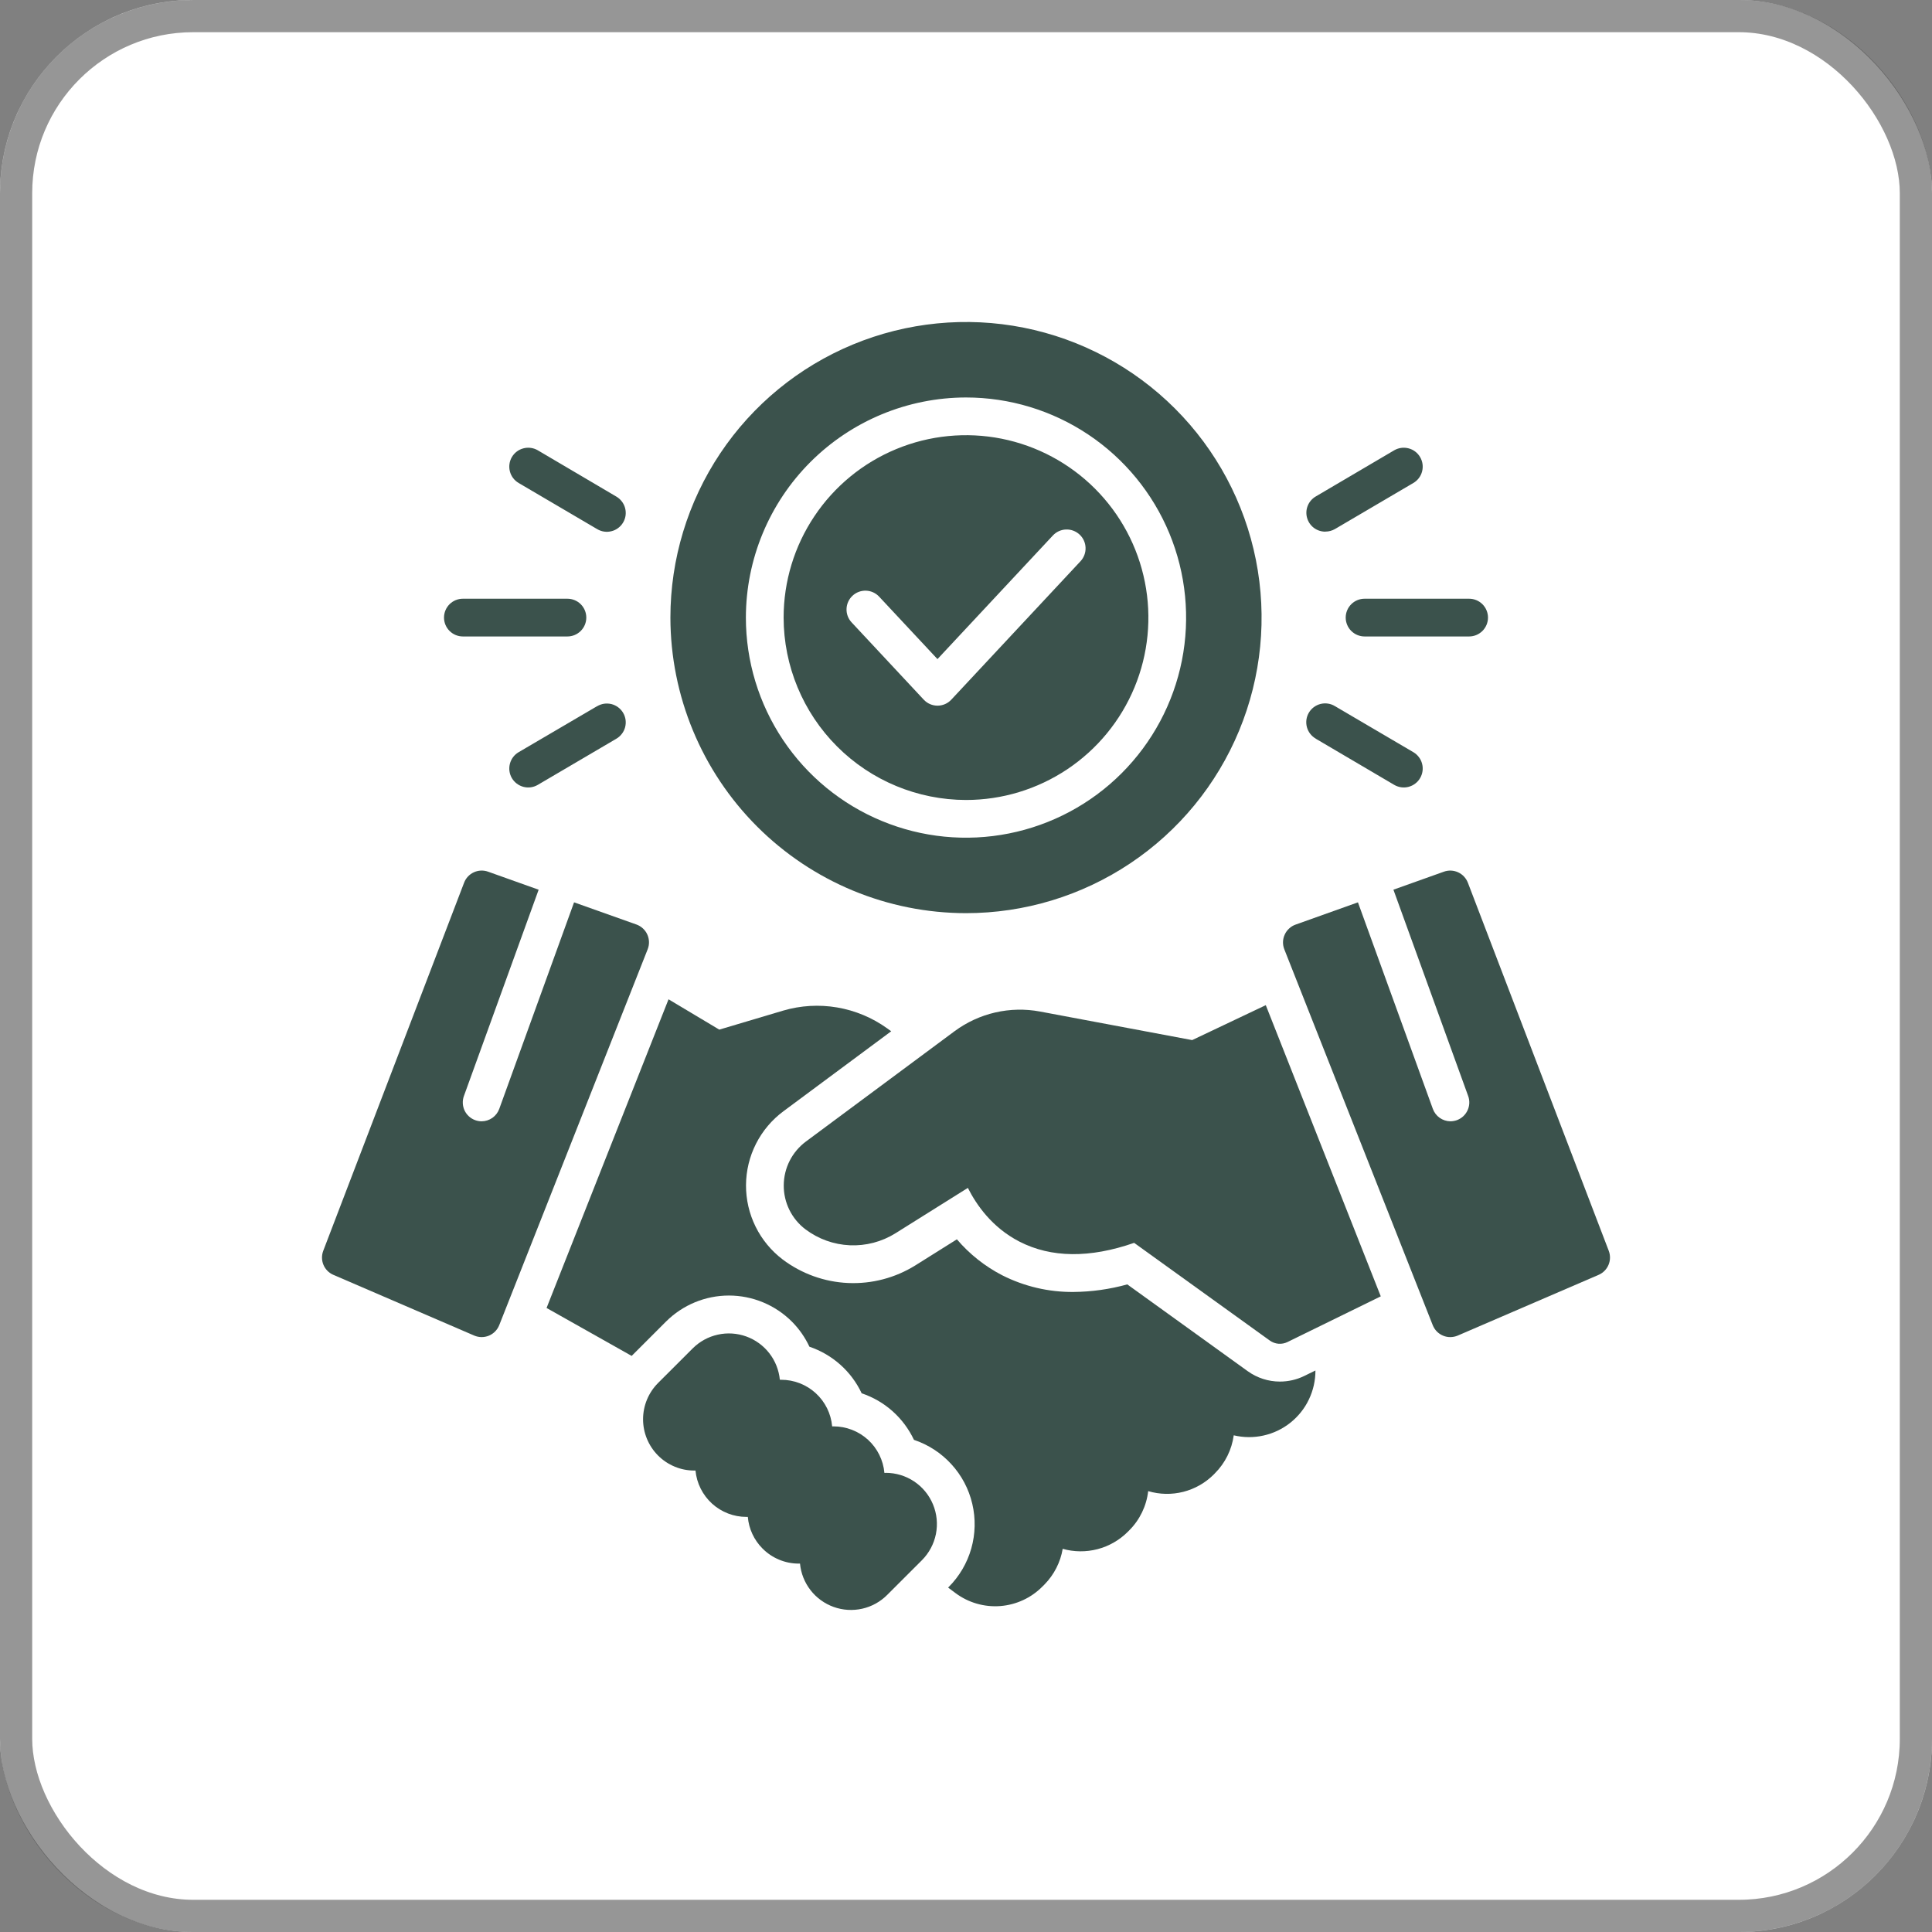 <svg width="60" height="60" viewBox="0 0 60 60" fill="none" xmlns="http://www.w3.org/2000/svg">
<rect x="0" y="0" width="60" height="60" fill="#808080" stroke="none"/>
<rect width="60" height="60" rx="6" fill="white"/>
<rect x="0.5" y="0.5" width="59" height="59" rx="5.5" stroke="#2E2E2E" stroke-opacity="0.5"/>
<g clip-path="url(#clip0_427_923)">
<path d="M27.506 45.743H27.466C27.431 45.348 27.249 44.98 26.956 44.712C26.663 44.445 26.28 44.297 25.884 44.297H25.843C25.808 43.901 25.626 43.534 25.333 43.266C25.04 42.998 24.657 42.85 24.26 42.85H24.219C24.19 42.55 24.077 42.264 23.892 42.026C23.707 41.788 23.459 41.607 23.175 41.505C22.892 41.403 22.585 41.383 22.291 41.449C21.996 41.514 21.727 41.662 21.513 41.875L20.435 42.952C20.138 43.251 19.971 43.655 19.971 44.077C19.971 44.498 20.138 44.902 20.435 45.201C20.582 45.349 20.758 45.467 20.951 45.547C21.143 45.628 21.35 45.669 21.559 45.669H21.599C21.637 46.064 21.82 46.429 22.113 46.696C22.405 46.962 22.787 47.109 23.183 47.109H23.224C23.256 47.48 23.418 47.828 23.681 48.091C23.828 48.239 24.003 48.357 24.196 48.437C24.389 48.518 24.596 48.559 24.805 48.559H24.845C24.873 48.86 24.987 49.146 25.172 49.384C25.357 49.623 25.606 49.803 25.89 49.905C26.174 50.007 26.482 50.026 26.776 49.96C27.071 49.894 27.34 49.745 27.553 49.531L28.631 48.454C28.853 48.231 29.004 47.948 29.066 47.64C29.127 47.331 29.096 47.012 28.975 46.721C28.855 46.431 28.651 46.182 28.39 46.008C28.128 45.833 27.821 45.74 27.506 45.74V45.743ZM37.024 32.301L32.298 31.414C31.837 31.328 31.365 31.338 30.908 31.443C30.452 31.548 30.023 31.746 29.646 32.024L25.03 35.45C24.817 35.608 24.644 35.813 24.524 36.049C24.404 36.286 24.341 36.547 24.34 36.812C24.338 37.077 24.399 37.339 24.516 37.576C24.634 37.814 24.805 38.021 25.017 38.18C25.415 38.479 25.894 38.651 26.392 38.673C26.89 38.695 27.382 38.566 27.805 38.303L30.058 36.891C30.32 37.413 30.809 38.122 31.659 38.559C32.644 39.065 33.842 39.078 35.222 38.598L39.435 41.632C39.514 41.688 39.606 41.723 39.702 41.731C39.798 41.739 39.895 41.721 39.982 41.679L42.881 40.259L39.31 31.216L37.024 32.301ZM49.961 38.844L45.586 27.413C45.531 27.271 45.423 27.155 45.285 27.091C45.146 27.027 44.988 27.019 44.844 27.07L43.274 27.63L45.595 34.037C45.622 34.109 45.633 34.186 45.63 34.263C45.626 34.34 45.608 34.415 45.575 34.485C45.542 34.555 45.496 34.617 45.44 34.669C45.383 34.721 45.316 34.761 45.244 34.788C45.18 34.81 45.112 34.822 45.045 34.823C44.925 34.822 44.808 34.784 44.71 34.715C44.613 34.646 44.538 34.548 44.498 34.436L42.172 28.023L40.234 28.715C40.16 28.741 40.092 28.782 40.035 28.836C39.977 28.889 39.93 28.953 39.898 29.025C39.865 29.097 39.847 29.174 39.845 29.253C39.843 29.331 39.857 29.41 39.886 29.483L44.495 41.154C44.524 41.227 44.567 41.294 44.622 41.35C44.677 41.406 44.743 41.45 44.815 41.48C44.888 41.511 44.966 41.526 45.044 41.525C45.123 41.524 45.201 41.508 45.273 41.477L49.648 39.591C49.786 39.531 49.896 39.42 49.954 39.281C50.013 39.142 50.015 38.985 49.961 38.844ZM20.104 29.025C20.072 28.953 20.025 28.888 19.967 28.834C19.91 28.781 19.841 28.739 19.767 28.712L17.828 28.023L15.505 34.437C15.464 34.549 15.39 34.647 15.292 34.716C15.194 34.785 15.078 34.822 14.958 34.823C14.89 34.823 14.822 34.811 14.759 34.788C14.686 34.762 14.62 34.722 14.563 34.67C14.506 34.618 14.46 34.555 14.427 34.486C14.395 34.416 14.376 34.34 14.373 34.264C14.369 34.187 14.381 34.11 14.407 34.038L16.728 27.631L15.156 27.07C15.012 27.019 14.854 27.026 14.715 27.09C14.576 27.154 14.467 27.27 14.413 27.413L10.039 38.844C9.985 38.985 9.987 39.142 10.045 39.281C10.104 39.42 10.213 39.531 10.352 39.591L14.727 41.477C14.799 41.508 14.876 41.524 14.955 41.525C15.033 41.525 15.111 41.51 15.184 41.48C15.256 41.45 15.322 41.405 15.377 41.349C15.432 41.293 15.475 41.227 15.504 41.154L20.113 29.483C20.142 29.41 20.157 29.331 20.155 29.253C20.153 29.174 20.136 29.097 20.104 29.025Z" fill="#3B524C"/>
<path d="M39.748 42.906C39.39 42.906 39.041 42.793 38.75 42.584L35.009 39.888C34.465 40.039 33.903 40.118 33.339 40.123C32.57 40.13 31.81 39.952 31.123 39.604C30.587 39.327 30.109 38.948 29.717 38.488L28.428 39.297C27.804 39.686 27.076 39.877 26.341 39.845C25.605 39.813 24.897 39.558 24.309 39.116C23.953 38.846 23.664 38.497 23.466 38.096C23.268 37.696 23.166 37.254 23.168 36.807C23.17 36.361 23.276 35.92 23.478 35.521C23.68 35.123 23.972 34.776 24.331 34.51L27.677 32.027L27.547 31.933C27.086 31.603 26.555 31.382 25.996 31.287C25.437 31.192 24.864 31.226 24.32 31.386L22.338 31.976L20.762 31.034L16.974 40.62L19.617 42.109L20.684 41.042C21.203 40.525 21.905 40.234 22.637 40.234C23.37 40.234 24.072 40.525 24.591 41.042C24.817 41.269 25.002 41.533 25.137 41.823C25.491 41.943 25.817 42.133 26.096 42.381C26.375 42.629 26.601 42.932 26.76 43.27C27.114 43.389 27.441 43.578 27.72 43.827C27.998 44.075 28.224 44.378 28.384 44.716C28.83 44.865 29.23 45.126 29.547 45.474C29.865 45.821 30.088 46.244 30.195 46.702C30.303 47.16 30.292 47.638 30.164 48.091C30.035 48.543 29.793 48.956 29.46 49.288L29.445 49.304L29.673 49.474C30.072 49.772 30.565 49.915 31.061 49.878C31.558 49.84 32.024 49.625 32.374 49.271L32.441 49.204C32.736 48.902 32.933 48.517 33.003 48.1C33.356 48.2 33.728 48.203 34.083 48.111C34.437 48.019 34.761 47.834 35.02 47.576L35.069 47.527C35.398 47.199 35.605 46.769 35.658 46.308C36.013 46.414 36.39 46.421 36.749 46.33C37.109 46.238 37.436 46.051 37.698 45.788L37.73 45.755C38.049 45.436 38.254 45.022 38.315 44.575C38.618 44.647 38.934 44.65 39.238 44.582C39.543 44.515 39.828 44.379 40.072 44.185C40.316 43.991 40.514 43.745 40.648 43.463C40.783 43.182 40.853 42.874 40.852 42.562L40.5 42.734C40.266 42.848 40.009 42.906 39.748 42.906ZM41.792 19.18C41.792 19.257 41.807 19.333 41.837 19.404C41.866 19.475 41.909 19.54 41.964 19.594C42.018 19.648 42.083 19.692 42.154 19.721C42.225 19.75 42.301 19.766 42.378 19.766H45.625C45.78 19.766 45.929 19.704 46.039 19.594C46.149 19.484 46.211 19.335 46.211 19.18C46.211 19.024 46.149 18.875 46.039 18.765C45.929 18.655 45.78 18.594 45.625 18.594H42.378C42.223 18.594 42.074 18.655 41.964 18.765C41.854 18.875 41.792 19.024 41.792 19.18ZM41.161 16.509C41.265 16.509 41.368 16.482 41.458 16.43L43.892 15C44.027 14.921 44.125 14.793 44.164 14.642C44.204 14.491 44.182 14.33 44.103 14.196C44.025 14.061 43.896 13.963 43.745 13.924C43.594 13.884 43.434 13.906 43.299 13.984L40.864 15.417C40.752 15.482 40.664 15.582 40.615 15.701C40.565 15.821 40.557 15.954 40.591 16.078C40.625 16.203 40.699 16.314 40.802 16.392C40.905 16.47 41.032 16.512 41.161 16.511V16.509ZM40.864 22.942L43.299 24.375C43.366 24.414 43.44 24.439 43.516 24.45C43.593 24.46 43.67 24.456 43.745 24.436C43.82 24.416 43.89 24.382 43.951 24.335C44.013 24.289 44.065 24.23 44.103 24.164C44.142 24.097 44.168 24.023 44.178 23.947C44.189 23.87 44.184 23.792 44.164 23.718C44.145 23.643 44.111 23.573 44.064 23.512C44.017 23.45 43.959 23.398 43.892 23.359L41.458 21.93C41.391 21.889 41.318 21.862 41.241 21.851C41.164 21.839 41.086 21.843 41.01 21.862C40.935 21.881 40.864 21.915 40.802 21.961C40.74 22.008 40.687 22.066 40.648 22.133C40.608 22.2 40.583 22.274 40.572 22.351C40.562 22.428 40.567 22.507 40.587 22.582C40.607 22.657 40.642 22.727 40.69 22.789C40.737 22.85 40.797 22.901 40.864 22.94V22.942ZM14.375 19.766H17.622C17.777 19.766 17.926 19.704 18.036 19.594C18.146 19.484 18.208 19.335 18.208 19.18C18.208 19.024 18.146 18.875 18.036 18.765C17.926 18.655 17.777 18.594 17.622 18.594H14.375C14.22 18.594 14.071 18.655 13.961 18.765C13.851 18.875 13.789 19.024 13.789 19.18C13.789 19.335 13.851 19.484 13.961 19.594C14.071 19.704 14.22 19.766 14.375 19.766ZM16.108 15L18.542 16.43C18.609 16.47 18.682 16.497 18.759 16.509C18.836 16.52 18.914 16.517 18.99 16.497C19.065 16.479 19.136 16.445 19.198 16.398C19.26 16.352 19.313 16.293 19.352 16.226C19.392 16.159 19.417 16.085 19.428 16.008C19.438 15.931 19.433 15.853 19.413 15.778C19.393 15.703 19.358 15.632 19.31 15.571C19.263 15.509 19.203 15.458 19.136 15.419L16.701 13.984C16.634 13.945 16.56 13.92 16.484 13.91C16.407 13.899 16.33 13.904 16.255 13.924C16.104 13.963 15.975 14.061 15.896 14.196C15.818 14.33 15.796 14.491 15.836 14.642C15.875 14.793 15.973 14.921 16.108 15ZM18.542 21.932L16.108 23.359C15.973 23.438 15.875 23.567 15.836 23.718C15.796 23.869 15.818 24.029 15.896 24.164C15.975 24.298 16.104 24.396 16.255 24.436C16.406 24.476 16.566 24.454 16.701 24.375L19.136 22.945C19.203 22.906 19.263 22.855 19.31 22.793C19.358 22.732 19.393 22.662 19.413 22.587C19.433 22.511 19.438 22.433 19.428 22.356C19.417 22.279 19.392 22.205 19.352 22.138C19.313 22.071 19.26 22.012 19.198 21.966C19.136 21.919 19.065 21.886 18.99 21.866C18.914 21.848 18.836 21.844 18.759 21.855C18.682 21.867 18.609 21.894 18.542 21.934V21.932ZM30 24.844C31.12 24.844 32.215 24.512 33.147 23.889C34.078 23.267 34.804 22.382 35.233 21.347C35.662 20.312 35.774 19.173 35.555 18.075C35.337 16.976 34.797 15.967 34.005 15.175C33.213 14.383 32.204 13.843 31.105 13.624C30.006 13.406 28.867 13.518 27.832 13.947C26.797 14.376 25.913 15.101 25.291 16.033C24.668 16.964 24.336 18.059 24.336 19.18C24.338 20.681 24.935 22.121 25.997 23.183C27.059 24.245 28.498 24.842 30 24.844ZM26.475 18.502C26.588 18.395 26.74 18.339 26.895 18.344C27.05 18.349 27.197 18.416 27.303 18.53L29.114 20.469L32.697 16.631C32.803 16.517 32.95 16.449 33.106 16.444C33.261 16.438 33.413 16.495 33.527 16.601C33.641 16.707 33.708 16.854 33.713 17.009C33.719 17.165 33.662 17.317 33.556 17.43L29.545 21.727C29.49 21.786 29.424 21.834 29.35 21.866C29.276 21.898 29.196 21.915 29.116 21.915C29.035 21.915 28.955 21.898 28.881 21.866C28.807 21.834 28.741 21.786 28.686 21.727L26.448 19.329C26.395 19.273 26.354 19.207 26.327 19.135C26.3 19.063 26.287 18.986 26.29 18.91C26.292 18.833 26.31 18.757 26.342 18.687C26.374 18.617 26.419 18.554 26.475 18.502Z" fill="#3B524C"/>
<path d="M30 28.359C31.816 28.359 33.59 27.821 35.1 26.812C36.61 25.804 37.786 24.37 38.481 22.693C39.176 21.015 39.358 19.169 39.003 17.389C38.649 15.608 37.775 13.973 36.491 12.689C35.207 11.405 33.572 10.531 31.791 10.176C30.01 9.822 28.165 10.004 26.487 10.699C24.81 11.394 23.376 12.57 22.367 14.08C21.359 15.589 20.82 17.364 20.82 19.18C20.823 21.613 21.791 23.947 23.512 25.668C25.233 27.389 27.566 28.357 30 28.359ZM30 12.344C31.352 12.344 32.674 12.745 33.798 13.496C34.922 14.247 35.798 15.315 36.316 16.564C36.833 17.813 36.968 19.187 36.705 20.513C36.441 21.839 35.79 23.057 34.834 24.013C33.878 24.97 32.66 25.62 31.334 25.884C30.008 26.148 28.633 26.013 27.384 25.495C26.135 24.978 25.067 24.102 24.316 22.977C23.565 21.853 23.164 20.532 23.164 19.18C23.166 17.367 23.887 15.63 25.169 14.348C26.45 13.067 28.188 12.346 30 12.344Z" fill="#3B524C"/>
</g>
<defs>
<clipPath id="clip0_427_923">
<rect width="40" height="40" fill="white" transform="translate(10 10)"/>
</clipPath>
</defs>
</svg>
